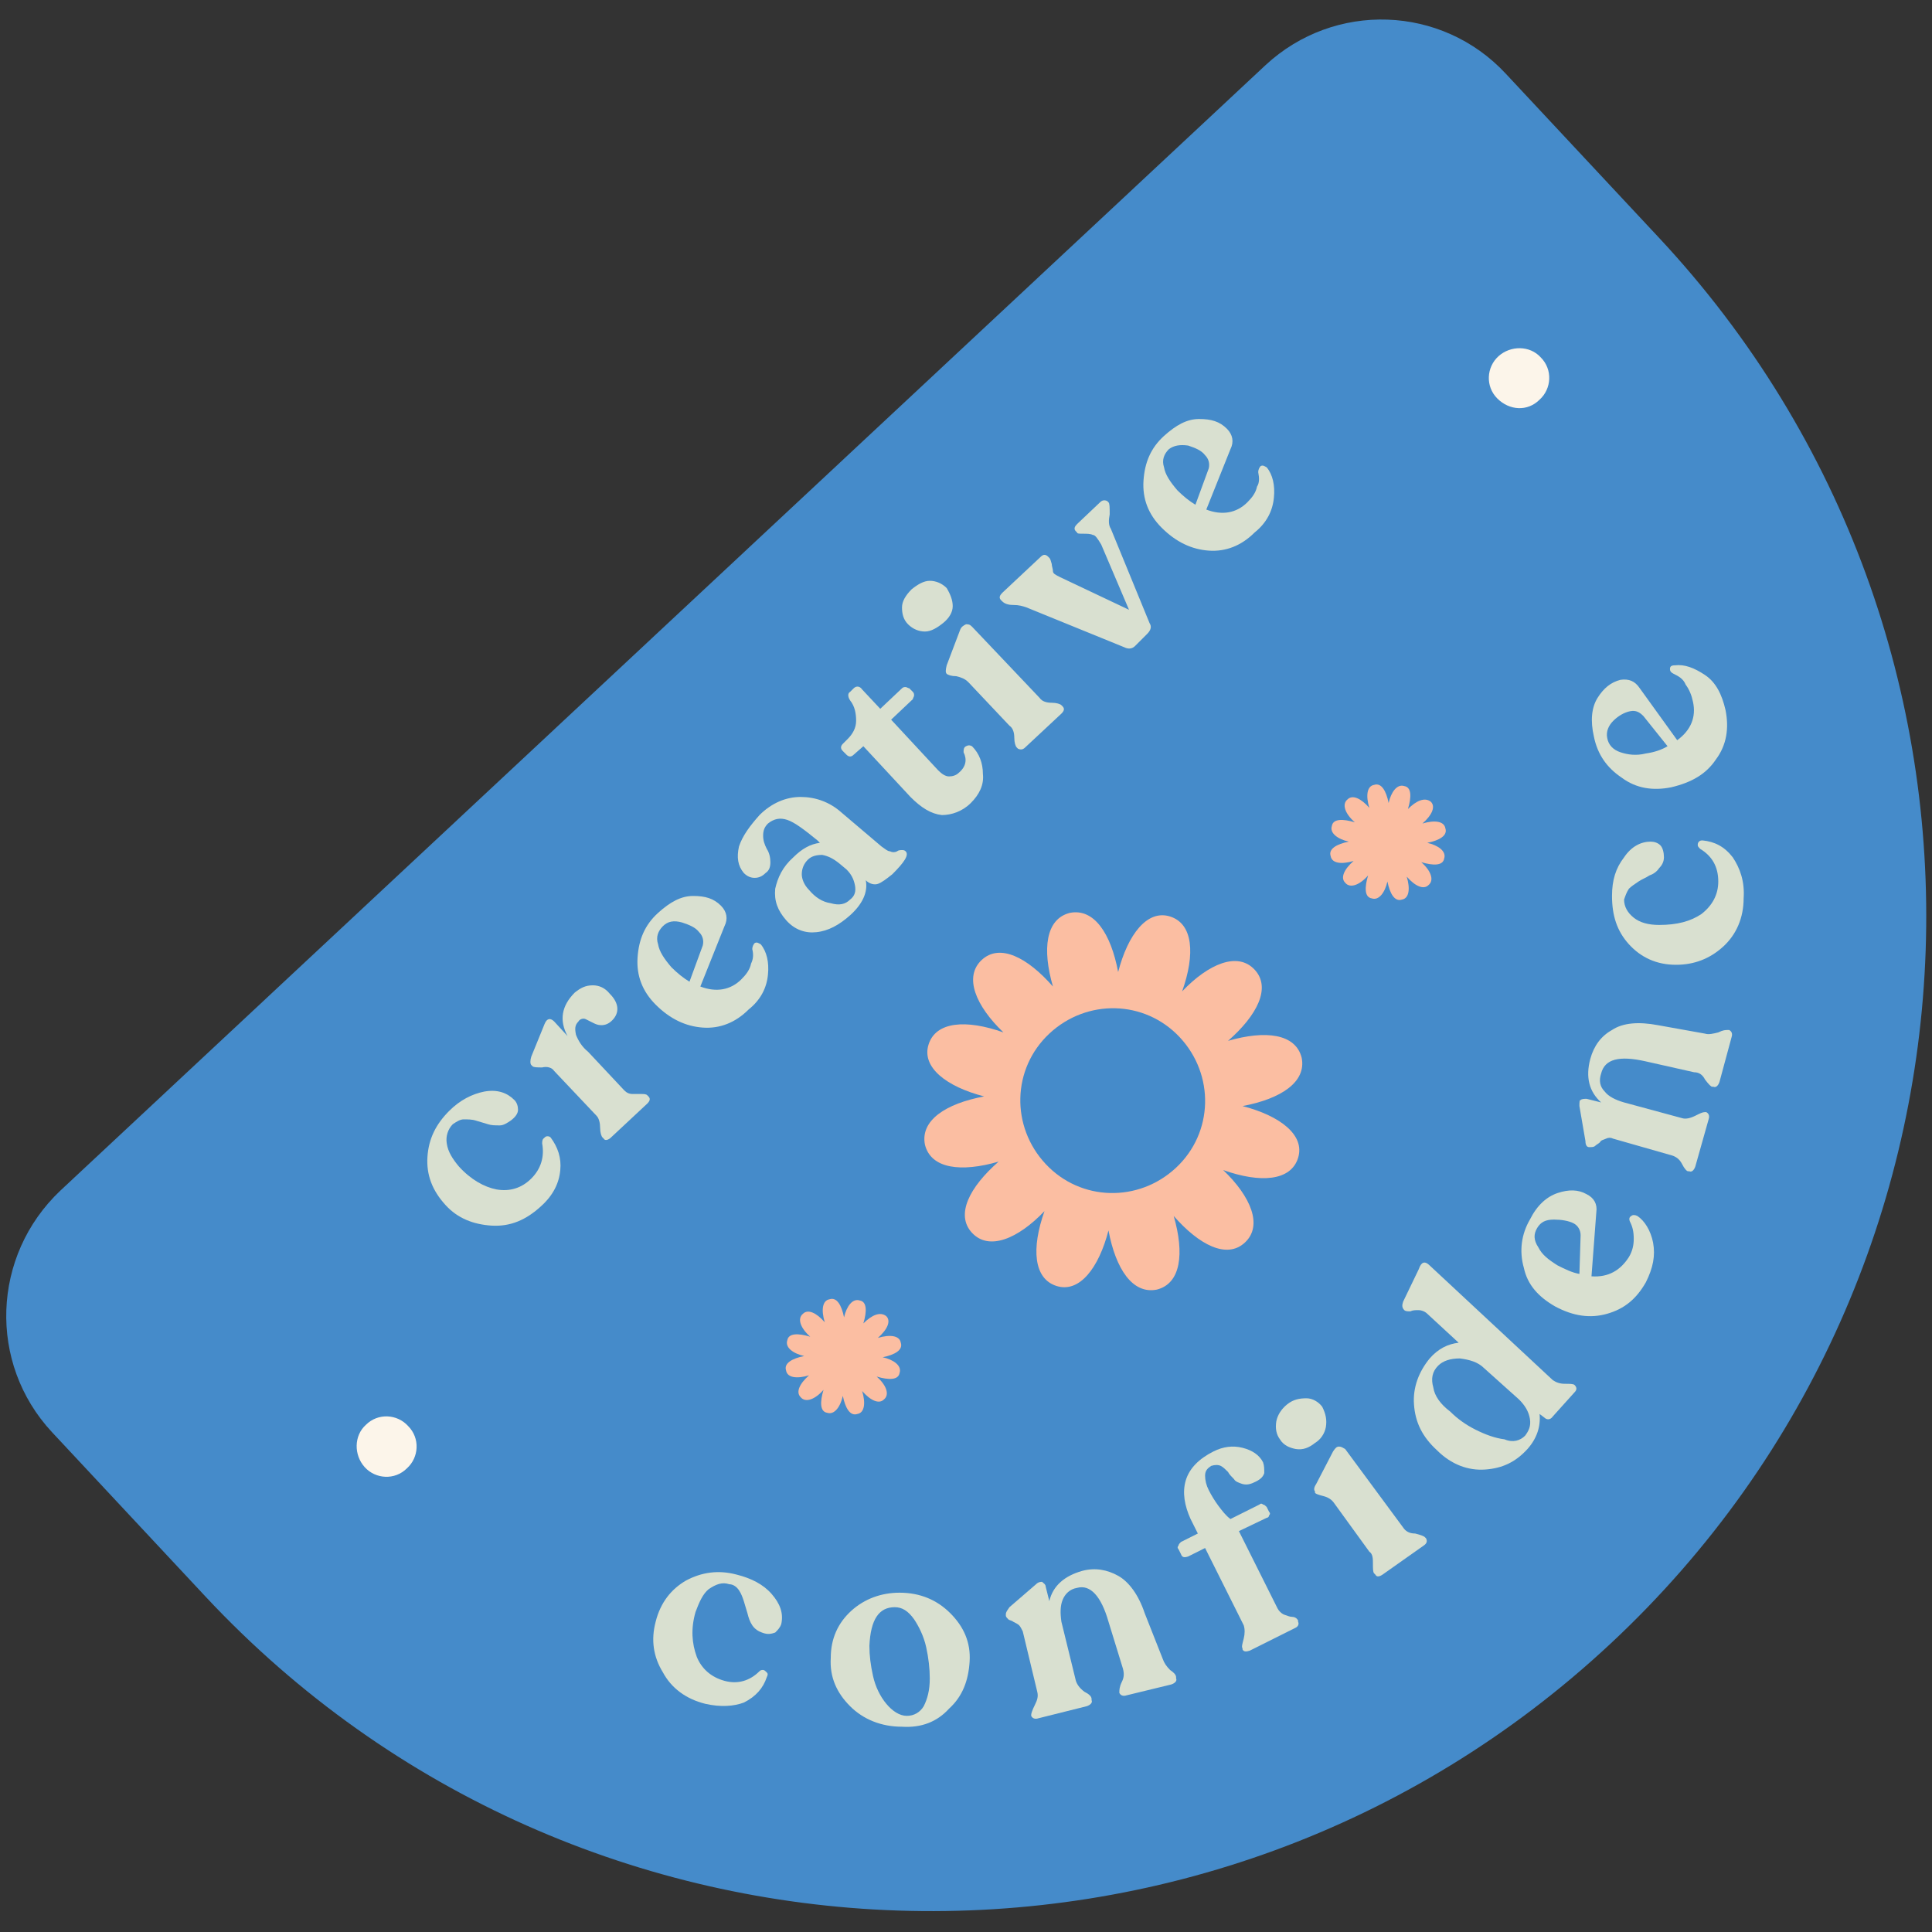 <svg xmlns="http://www.w3.org/2000/svg" xmlns:xlink="http://www.w3.org/1999/xlink" id="Layer_1" x="0px" y="0px" viewBox="0 0 160 160" style="enable-background:new 0 0 160 160;" xml:space="preserve"><rect x="0" y="0" width="160" height="160" fill="#333333" stroke="none"/><style type="text/css">	.st0{fill:#458BCA;}	.st1{fill:#FBBEA2;}	.st2{fill:#FCF5EA;}	.st3{fill:#D9E0D0;}</style><g>	<path id="XMLID_34_" class="st0" d="M5,98.6l99.8-93.2c5.7-5.3,14.6-5,19.9,0.7l12.7,13.6c31,33.2,29.2,85.4-4,116.4  S48,165.4,17,132.2L4.3,118.6C-1,112.9-0.7,104,5,98.6z"></path>	<path id="XMLID_33_" class="st1" d="M97.9,82.1c1.1-3.1,0.9-5.6-1-6.2c-1.9-0.6-3.5,1.5-4.3,4.6c-0.6-3.2-2-5.3-4-4.9  c-2,0.5-2.3,3-1.4,6.1c-2.1-2.4-4.4-3.6-5.9-2.2c-1.5,1.4-0.5,3.8,1.8,6c-3.1-1.1-5.6-0.9-6.2,1c-0.6,1.9,1.5,3.5,4.6,4.3  c-3.2,0.6-5.3,2-4.9,4c0.5,2,3,2.3,6.1,1.4c-2.4,2.1-3.6,4.4-2.2,5.9c1.4,1.5,3.8,0.5,6-1.8c-1.1,3.1-0.9,5.6,1,6.2  c1.9,0.6,3.5-1.5,4.3-4.6c0.6,3.2,2,5.3,4,4.9c2-0.5,2.3-3,1.4-6.1c2.1,2.4,4.4,3.6,5.9,2.2c1.5-1.4,0.5-3.8-1.8-6  c3.1,1.1,5.6,0.9,6.2-1c0.6-1.9-1.5-3.5-4.6-4.3c3.2-0.6,5.3-2,4.9-4c-0.5-2-3-2.3-6.1-1.4c2.4-2.1,3.6-4.4,2.2-5.9  C102.5,78.8,100.1,79.8,97.9,82.1z"></path>	<path id="XMLID_32_" class="st1" d="M116.6,67c0.3-1,0.3-1.8-0.3-1.9c-0.6-0.2-1.1,0.5-1.3,1.4c-0.2-1-0.6-1.7-1.2-1.5  c-0.6,0.1-0.7,0.9-0.4,1.9c-0.7-0.8-1.4-1.1-1.8-0.7c-0.5,0.4-0.2,1.2,0.6,1.9c-1-0.3-1.8-0.3-1.9,0.3c-0.2,0.6,0.5,1.1,1.4,1.3  c-1,0.2-1.7,0.6-1.5,1.2c0.1,0.6,0.9,0.7,1.9,0.4c-0.8,0.7-1.1,1.4-0.7,1.8c0.4,0.5,1.2,0.2,1.9-0.6c-0.3,1-0.3,1.8,0.3,1.9  c0.6,0.2,1.1-0.5,1.3-1.4c0.2,1,0.6,1.7,1.2,1.5c0.6-0.1,0.7-0.9,0.4-1.9c0.7,0.8,1.4,1.1,1.8,0.7c0.5-0.4,0.2-1.2-0.6-1.9  c1,0.3,1.8,0.3,1.9-0.3c0.2-0.6-0.5-1.1-1.4-1.3c1-0.2,1.7-0.6,1.5-1.2c-0.1-0.6-0.9-0.7-1.9-0.4c0.8-0.7,1.1-1.4,0.7-1.8  C118,66,117.3,66.3,116.6,67z"></path>	<path id="XMLID_31_" class="st1" d="M71.5,109.6c0.3-1,0.3-1.8-0.3-1.9c-0.6-0.2-1.1,0.5-1.3,1.4c-0.2-1-0.6-1.7-1.2-1.5  c-0.6,0.1-0.7,0.9-0.4,1.9c-0.7-0.8-1.4-1.1-1.8-0.7c-0.5,0.4-0.2,1.2,0.6,1.9c-1-0.3-1.8-0.3-1.9,0.3c-0.2,0.6,0.5,1.1,1.4,1.3  c-1,0.2-1.7,0.6-1.5,1.2c0.1,0.6,0.9,0.7,1.9,0.4c-0.8,0.7-1.1,1.4-0.7,1.8c0.4,0.5,1.2,0.2,1.9-0.6c-0.3,1-0.3,1.8,0.3,1.9  c0.6,0.2,1.1-0.5,1.3-1.4c0.2,1,0.6,1.7,1.2,1.5c0.6-0.1,0.7-0.9,0.4-1.9c0.7,0.8,1.4,1.1,1.8,0.7c0.5-0.4,0.2-1.2-0.6-1.9  c1,0.3,1.8,0.3,1.9-0.3c0.2-0.6-0.5-1.1-1.4-1.3c1-0.2,1.7-0.6,1.5-1.2c-0.1-0.6-0.9-0.7-1.9-0.4c0.8-0.7,1.1-1.4,0.7-1.8  C72.9,108.6,72.2,108.9,71.5,109.6z"></path>	<path id="XMLID_30_" class="st0" d="M97.4,96.7c3.1-2.9,3.2-7.7,0.3-10.8s-7.7-3.2-10.8-0.3c-3.1,2.9-3.2,7.7-0.3,10.8  C89.5,99.5,94.3,99.6,97.4,96.7z"></path>	<path id="XMLID_29_" class="st2" d="M127.5,33.1c1-0.9,1.1-2.5,0.1-3.5c-0.9-1-2.5-1-3.5-0.1c-1,0.9-1.1,2.5-0.1,3.5  C125,34,126.5,34.1,127.5,33.1z"></path>	<path id="XMLID_28_" class="st2" d="M33.7,121.6c1-0.9,1.1-2.5,0.1-3.5c-0.9-1-2.5-1.1-3.5-0.1c-1,0.9-1,2.5-0.1,3.5  C31.1,122.5,32.7,122.6,33.7,121.6z"></path>	<path class="st3" d="M44.8,99.9c-1.2,1.1-2.5,1.7-4.1,1.6c-1.5-0.1-2.8-0.6-3.8-1.7c-1.1-1.2-1.6-2.5-1.5-4  c0.1-1.5,0.7-2.7,1.8-3.8c0.9-0.9,1.9-1.4,2.9-1.6c1.1-0.2,1.9,0.1,2.5,0.7c0.2,0.2,0.3,0.5,0.3,0.8c0,0.3-0.2,0.6-0.6,0.9  c-0.3,0.2-0.6,0.4-0.9,0.4c-0.4,0-0.7,0-1-0.1c-0.3-0.1-0.7-0.2-1-0.3c-0.3-0.1-0.7-0.1-1-0.1c-0.3,0-0.6,0.2-0.9,0.4  c-0.4,0.4-0.6,1-0.5,1.6c0.1,0.7,0.5,1.3,1,1.9c1,1.1,2.1,1.7,3.1,1.9c1.1,0.2,2.1-0.1,2.9-0.9c0.8-0.8,1.1-1.8,0.9-2.9  c0-0.1,0-0.3,0.1-0.4c0.1-0.1,0.2-0.2,0.3-0.2c0.1,0,0.2,0,0.3,0.1c0.6,0.8,0.9,1.7,0.8,2.7C46.3,98,45.8,99,44.8,99.9z M47.6,82.2  c0.5-0.4,0.9-0.6,1.5-0.6c0.5,0,1,0.2,1.4,0.7c0.8,0.8,0.8,1.6,0.2,2.2c-0.3,0.3-0.6,0.4-0.9,0.4c-0.3,0-0.5-0.1-0.7-0.2  c-0.2-0.1-0.4-0.2-0.6-0.3c-0.2-0.1-0.5,0-0.6,0.2c-0.3,0.3-0.3,0.6-0.2,1.1c0.2,0.5,0.5,1,1,1.4l3,3.2c0.2,0.2,0.4,0.3,0.7,0.3  c0.3,0,0.5,0,0.7,0c0.2,0,0.4,0,0.5,0.1l0.1,0.1c0.2,0.2,0.1,0.4-0.1,0.6l-3,2.8c-0.2,0.2-0.5,0.3-0.6,0.1l-0.1-0.1  c-0.1-0.1-0.2-0.4-0.2-0.8c0-0.4-0.1-0.8-0.3-1l-3.5-3.7c-0.2-0.3-0.6-0.4-1-0.3c-0.4,0-0.7,0-0.8-0.1l-0.1-0.1  c-0.1-0.1-0.1-0.4,0-0.7l1.1-2.7c0.2-0.5,0.5-0.5,0.8-0.2l1.1,1.2C46.3,84.5,46.5,83.3,47.6,82.2z M62.3,78.6  c0-0.2,0.1-0.4,0.2-0.5c0.2-0.1,0.3,0,0.5,0.1c0.5,0.6,0.7,1.5,0.6,2.5c-0.1,1.1-0.6,2.1-1.6,2.9c-1.1,1.1-2.4,1.6-3.8,1.5  c-1.4-0.1-2.7-0.7-3.9-1.9c-1.1-1.1-1.6-2.4-1.5-3.9c0.1-1.5,0.6-2.7,1.7-3.7c1-0.9,1.9-1.4,2.9-1.4c1,0,1.7,0.2,2.3,0.8  c0.5,0.5,0.6,1.1,0.3,1.7l-2,5c1.3,0.5,2.5,0.3,3.4-0.6c0.4-0.4,0.7-0.8,0.8-1.3C62.4,79.4,62.4,79,62.3,78.6z M54.9,76.7  c-0.4,0.4-0.6,0.9-0.4,1.5c0.1,0.6,0.5,1.2,1.1,1.9c0.5,0.5,1,0.9,1.5,1.2l1.1-3c0.1-0.4,0-0.8-0.3-1.1c-0.3-0.4-0.8-0.6-1.4-0.8  C55.8,76.2,55.3,76.3,54.9,76.7z M73,70.1c0.3,0.2,0.5,0.4,0.7,0.4c0.2,0.1,0.4,0.1,0.6,0c0.1-0.1,0.3-0.1,0.4-0.1  c0.1,0,0.2,0,0.3,0.1c0.3,0.3-0.1,0.9-1.1,1.9c-0.5,0.4-0.9,0.7-1.2,0.8c-0.3,0.1-0.7,0-1-0.3c0.2,1-0.3,2-1.3,2.9  c-0.9,0.8-1.8,1.3-2.8,1.4c-0.9,0.1-1.8-0.2-2.5-1c-0.7-0.8-1-1.6-0.9-2.6c0.2-0.9,0.6-1.8,1.5-2.6c0.7-0.7,1.4-1.1,2.2-1.2  l-0.2-0.2c-1.1-0.9-1.9-1.5-2.5-1.7c-0.6-0.2-1.1-0.1-1.6,0.3c-0.3,0.3-0.4,0.6-0.4,1c0,0.4,0.1,0.7,0.3,1.1  c0.2,0.3,0.3,0.7,0.3,1.1c0,0.4-0.1,0.7-0.4,0.9c-0.3,0.3-0.6,0.4-0.9,0.4c-0.3,0-0.6-0.1-0.9-0.4c-0.5-0.6-0.6-1.3-0.4-2.2  c0.3-0.9,0.9-1.7,1.7-2.6c1-1,2.2-1.5,3.4-1.5c1.2,0,2.4,0.4,3.4,1.3L73,70.1z M70.4,74.5c0.4-0.3,0.5-0.7,0.4-1.2  c-0.1-0.5-0.3-0.9-0.7-1.3l-0.6-0.5c-0.5-0.4-0.9-0.6-1.4-0.7c-0.5,0-0.9,0.1-1.2,0.4c-0.3,0.3-0.5,0.7-0.5,1.2  c0,0.4,0.2,0.9,0.6,1.3c0.5,0.6,1.1,1,1.8,1.1C69.5,75,70,74.9,70.4,74.5z M80.4,66.5c-0.7,0.7-1.6,1-2.4,1  c-0.9-0.1-1.7-0.6-2.6-1.5l-3.9-4.2l-0.8,0.7c-0.2,0.2-0.4,0.2-0.6,0l-0.3-0.3c-0.2-0.2-0.2-0.4,0-0.6l0.4-0.4  c0.4-0.4,0.7-0.9,0.7-1.5c0-0.6-0.1-1.2-0.5-1.7c-0.2-0.3-0.2-0.6,0-0.7l0.3-0.3c0.2-0.2,0.5-0.2,0.7,0.1l1.5,1.6l1.8-1.7  c0.1-0.1,0.2-0.1,0.3-0.1s0.2,0.1,0.3,0.1l0.3,0.3c0.1,0.1,0.1,0.2,0.1,0.3c0,0.1-0.1,0.2-0.1,0.3l-1.8,1.7l3.9,4.2  c0.3,0.3,0.6,0.5,0.9,0.5c0.3,0,0.6-0.1,0.8-0.3c0.6-0.5,0.7-1.1,0.4-1.7c0-0.2,0-0.4,0.2-0.5c0.2-0.1,0.3-0.1,0.5,0  c0.6,0.6,0.9,1.4,0.9,2.3C81.5,65,81.1,65.8,80.4,66.5z M78.9,50.2c0,0.5-0.3,1-0.8,1.4c-0.5,0.4-1,0.7-1.5,0.7  c-0.5,0-1-0.2-1.4-0.6c-0.4-0.4-0.5-0.9-0.5-1.4c0-0.5,0.3-1,0.8-1.5c0.5-0.4,1-0.7,1.5-0.7c0.5,0,1,0.2,1.4,0.6  C78.7,49.2,78.9,49.7,78.9,50.2z M84.9,61.9c-0.2,0.2-0.4,0.2-0.6,0.1l-0.1-0.1c-0.1-0.1-0.2-0.4-0.2-0.8c0-0.4-0.1-0.8-0.4-1  l-3.4-3.6c-0.3-0.3-0.6-0.4-1-0.5c-0.4,0-0.7-0.1-0.8-0.2l0,0c-0.1-0.1-0.1-0.3,0-0.7l1.1-2.9c0.1-0.3,0.3-0.4,0.5-0.5  c0.2,0,0.3,0,0.5,0.2l5.6,5.9c0.2,0.3,0.6,0.4,1,0.4c0.4,0,0.7,0.1,0.8,0.2l0.1,0.1c0.2,0.2,0.1,0.4-0.1,0.6L84.9,61.9z M91.1,41.6  c0.2-0.2,0.4-0.2,0.6-0.1l0.1,0.1c0.1,0.1,0.1,0.4,0.1,1c-0.1,0.5-0.1,0.9,0.1,1.2l3.2,7.8c0.2,0.3,0.1,0.6-0.2,0.9l-1,1  c-0.2,0.2-0.5,0.3-0.9,0.1l-8.1-3.3c-0.3-0.1-0.6-0.2-1.1-0.2c-0.4,0-0.7-0.1-0.9-0.3l-0.1-0.1c-0.2-0.2-0.1-0.4,0.1-0.6l3.2-3  c0.2-0.2,0.4-0.2,0.6,0l0.1,0.1c0.1,0.1,0.1,0.2,0.2,0.5c0,0.2,0.1,0.4,0.1,0.6c0,0.2,0.2,0.3,0.6,0.5l5.7,2.7l-2.3-5.4  c-0.3-0.5-0.5-0.8-0.7-0.8c-0.2-0.1-0.5-0.1-0.8-0.1c-0.3,0-0.5,0-0.5-0.1L89.1,44c-0.2-0.2-0.1-0.4,0.1-0.6L91.1,41.6z   M104.2,39.1c0-0.2,0.1-0.4,0.2-0.5c0.2-0.1,0.3,0,0.5,0.1c0.5,0.6,0.7,1.5,0.6,2.5c-0.1,1.1-0.6,2.1-1.6,2.9  c-1.1,1.1-2.4,1.6-3.8,1.5s-2.7-0.7-3.9-1.9c-1.1-1.1-1.6-2.4-1.5-3.9c0.1-1.5,0.6-2.7,1.7-3.7c1-0.9,1.9-1.4,2.9-1.4  c1,0,1.7,0.2,2.3,0.8c0.5,0.5,0.6,1.1,0.3,1.7l-2,5c1.3,0.5,2.5,0.3,3.4-0.6c0.4-0.4,0.7-0.8,0.8-1.3  C104.3,40,104.3,39.6,104.2,39.1z M96.8,37.2c-0.4,0.4-0.6,0.9-0.4,1.5c0.1,0.6,0.5,1.2,1.1,1.9c0.5,0.5,1,0.9,1.5,1.2l1.1-3  c0.1-0.4,0-0.8-0.3-1.1c-0.3-0.4-0.8-0.6-1.4-0.8C97.7,36.8,97.2,36.9,96.8,37.2z"></path>	<path id="XMLID_15_" class="st3" d="M58.4,141.1c-1.6-0.4-2.8-1.3-3.5-2.6c-0.8-1.3-1-2.7-0.6-4.2c0.4-1.6,1.3-2.7,2.5-3.4  c1.3-0.7,2.7-0.9,4.2-0.5c1.2,0.3,2.2,0.8,2.9,1.6c0.7,0.8,1,1.6,0.8,2.5c-0.1,0.3-0.3,0.5-0.5,0.7c-0.3,0.1-0.6,0.2-1.1,0  c-0.3-0.1-0.6-0.3-0.8-0.6c-0.2-0.3-0.3-0.6-0.4-1c-0.1-0.3-0.2-0.7-0.3-1c-0.1-0.3-0.2-0.6-0.4-0.9c-0.2-0.3-0.5-0.5-0.8-0.5  c-0.6-0.2-1.1,0-1.7,0.4c-0.5,0.4-0.8,1.1-1.1,1.9c-0.4,1.4-0.3,2.6,0.1,3.7c0.4,1,1.2,1.7,2.3,2c1.1,0.3,2.1,0,2.9-0.8  c0.1-0.1,0.2-0.1,0.3-0.1c0.1,0,0.2,0.1,0.3,0.2c0.1,0.1,0.1,0.2,0,0.4c-0.3,0.9-0.9,1.6-1.9,2.1C60.8,141.3,59.7,141.4,58.4,141.1  z"></path>	<path class="st3" d="M74.7,143c-1.7,0-3.2-0.6-4.3-1.7c-1.1-1.1-1.7-2.4-1.6-4c0-1.6,0.6-2.9,1.7-3.9c1.1-1,2.5-1.5,4-1.5  c1.7,0,3.1,0.6,4.2,1.7c1.1,1.1,1.7,2.4,1.6,4s-0.6,2.9-1.7,3.9C77.6,142.6,76.3,143.1,74.7,143z M75.1,142.1  c0.6,0,1.1-0.3,1.4-0.8c0.3-0.6,0.5-1.3,0.5-2.3c0-0.8-0.1-1.7-0.3-2.6c-0.2-0.9-0.6-1.7-1-2.3c-0.5-0.7-1-1-1.6-1  c-1.3,0-2,1-2.1,3.2c0,0.8,0.1,1.6,0.3,2.5c0.2,0.9,0.6,1.7,1.1,2.3C73.9,141.7,74.5,142.1,75.1,142.1z"></path>	<path id="XMLID_12_" class="st3" d="M96.3,137.4c0.1,0.3,0.3,0.6,0.6,0.9c0.3,0.2,0.5,0.4,0.5,0.6l0,0.1c0.1,0.2-0.1,0.4-0.4,0.5  l-3.7,0.9c-0.3,0.1-0.5,0-0.6-0.2l0-0.1c0-0.1,0-0.4,0.2-0.8c0.2-0.4,0.2-0.7,0.1-1.1l-1.2-3.9c-0.6-2.1-1.5-3.1-2.6-2.8  c-0.6,0.1-1,0.5-1.2,1c-0.2,0.5-0.2,1.1-0.1,1.8l1.2,4.9c0.1,0.3,0.3,0.6,0.7,0.9c0.4,0.2,0.6,0.4,0.6,0.6l0,0.1  c0.1,0.2-0.1,0.4-0.4,0.5l-4,1c-0.3,0.1-0.5,0-0.6-0.2l0-0.1c0-0.1,0.1-0.4,0.3-0.8c0.2-0.4,0.3-0.7,0.2-1.1l-1.2-5  c-0.1-0.2-0.2-0.4-0.3-0.5c-0.1-0.1-0.3-0.2-0.5-0.3c-0.1-0.1-0.3-0.1-0.4-0.2c-0.1-0.1-0.2-0.2-0.2-0.3l0-0.1  c0-0.2,0.1-0.3,0.3-0.6l2.2-1.9c0.2-0.2,0.4-0.2,0.5-0.2c0.1,0.1,0.3,0.2,0.3,0.4l0.3,1.2c0.3-1.3,1.3-2.1,2.7-2.5  c1.1-0.3,2.1-0.1,3,0.4c0.9,0.5,1.7,1.6,2.2,3.1L96.3,137.4z"></path>	<path id="XMLID_11_" class="st3" d="M100.5,120.2c0.8-0.4,1.6-0.5,2.4-0.3c0.8,0.2,1.4,0.6,1.7,1.2c0.1,0.3,0.1,0.5,0.1,0.9  c-0.1,0.3-0.3,0.5-0.7,0.7c-0.4,0.2-0.7,0.3-1.1,0.2c-0.3-0.1-0.6-0.2-0.7-0.4c-0.2-0.2-0.4-0.4-0.5-0.6c-0.2-0.2-0.4-0.4-0.6-0.5  c-0.2-0.1-0.5-0.1-0.8,0c-0.3,0.2-0.5,0.4-0.5,0.8c0,0.4,0.1,0.8,0.3,1.2c0.2,0.4,0.5,0.9,0.8,1.3c0.3,0.4,0.6,0.8,1,1.1l2.4-1.2  c0.1-0.1,0.2-0.1,0.3,0c0.1,0,0.2,0.1,0.3,0.2l0.2,0.4c0.1,0.1,0.1,0.2,0,0.3c0,0.1-0.1,0.2-0.2,0.2l-2.3,1.1l3.2,6.4  c0.1,0.2,0.3,0.4,0.5,0.5c0.3,0.1,0.5,0.2,0.7,0.2c0.2,0,0.4,0.1,0.5,0.3l0,0.1c0.1,0.2,0,0.4-0.2,0.5l-3.8,1.9  c-0.3,0.1-0.5,0.1-0.6-0.1l0-0.1c-0.1-0.1,0-0.4,0.1-0.8c0.1-0.4,0.1-0.8,0-1.1l-3.2-6.4l-1.4,0.7c-0.3,0.1-0.5,0.1-0.6-0.2  l-0.2-0.4c-0.1-0.1-0.1-0.2,0-0.3c0-0.1,0.1-0.2,0.2-0.3l1.4-0.7l-0.6-1.2c-0.5-1.1-0.7-2.2-0.4-3.2  C98.5,121.6,99.3,120.8,100.5,120.2z"></path>	<path class="st3" d="M109.8,118.2c-0.1,0.5-0.4,1-0.9,1.3c-0.5,0.4-1,0.6-1.6,0.5c-0.5-0.1-1-0.3-1.3-0.8c-0.3-0.4-0.4-0.9-0.3-1.5  c0.1-0.5,0.4-1,0.9-1.4c0.5-0.4,1-0.5,1.6-0.5c0.5,0,1,0.3,1.3,0.7C109.8,117.1,109.9,117.6,109.8,118.2z M114.5,130.4  c-0.3,0.2-0.5,0.2-0.6,0l-0.1-0.1c-0.1-0.1-0.1-0.4-0.1-0.8c0-0.4,0-0.8-0.3-1l-2.9-4c-0.2-0.3-0.5-0.5-0.9-0.6  c-0.4-0.1-0.7-0.2-0.7-0.3l0-0.1c-0.1-0.1-0.1-0.3,0.1-0.6l1.4-2.7c0.2-0.3,0.3-0.4,0.5-0.4c0.2,0,0.3,0.1,0.5,0.2l4.8,6.5  c0.2,0.3,0.5,0.5,1,0.5c0.4,0.1,0.7,0.2,0.8,0.3l0.1,0.1c0.1,0.2,0.1,0.4-0.2,0.6L114.5,130.4z"></path>	<path class="st3" d="M128.6,114.3c0.3,0.2,0.6,0.3,1,0.3c0.4,0,0.7,0,0.8,0.1l0,0c0.2,0.2,0.2,0.4,0,0.6l-1.8,2  c-0.2,0.3-0.5,0.3-0.7,0.1l-0.4-0.3c0.1,1-0.2,2-1,2.9c-1,1.1-2.1,1.6-3.5,1.7c-1.4,0.1-2.8-0.4-4-1.6c-1.2-1.1-1.8-2.3-1.9-3.8  c-0.1-1.4,0.4-2.7,1.3-3.8c0.7-0.8,1.5-1.2,2.4-1.3l-2.6-2.4c-0.2-0.2-0.5-0.3-0.7-0.3c-0.3,0-0.5,0-0.7,0.1c-0.2,0-0.4,0-0.5-0.1  l0,0c-0.2-0.2-0.2-0.4-0.1-0.7l1.3-2.7c0.2-0.6,0.5-0.7,0.9-0.3L128.6,114.3z M126.3,118.9c0.3-0.4,0.5-0.8,0.4-1.4  c-0.1-0.6-0.4-1.1-0.9-1.6l-2.9-2.6c-0.5-0.5-1.2-0.7-2-0.8c-0.8,0-1.4,0.2-1.8,0.6c-0.5,0.5-0.6,1.1-0.4,1.8  c0.1,0.7,0.6,1.4,1.4,2c0.6,0.6,1.3,1.1,2.1,1.5c0.8,0.4,1.6,0.7,2.4,0.8C125.3,119.5,125.9,119.3,126.3,118.9z"></path>	<path class="st3" d="M135,101.2c-0.1-0.2-0.1-0.4,0.1-0.5c0.1-0.1,0.3-0.1,0.5,0c0.6,0.4,1.1,1.2,1.3,2.2c0.2,1.1,0,2.1-0.6,3.3  c-0.8,1.4-1.8,2.2-3.2,2.6c-1.4,0.4-2.8,0.2-4.3-0.6c-1.4-0.8-2.3-1.8-2.6-3.2c-0.4-1.4-0.2-2.8,0.5-4c0.6-1.2,1.4-1.9,2.3-2.2  c0.9-0.3,1.7-0.3,2.4,0.1c0.6,0.3,0.9,0.8,0.8,1.5l-0.4,5.3c1.4,0.1,2.4-0.5,3.1-1.6c0.3-0.5,0.4-1,0.4-1.5  C135.3,102,135.2,101.6,135,101.2z M127.3,101.7c-0.3,0.5-0.3,1,0.1,1.6c0.3,0.6,0.8,1,1.6,1.5c0.6,0.3,1.2,0.6,1.8,0.7l0.1-3.2  c0-0.4-0.2-0.8-0.6-1c-0.4-0.2-1-0.3-1.6-0.3C128,101,127.6,101.2,127.3,101.7z"></path>	<path id="XMLID_4_" class="st3" d="M141.2,85.6c0.3,0.1,0.7,0,1.1-0.1c0.4-0.2,0.6-0.2,0.8-0.2l0.1,0c0.2,0.1,0.3,0.3,0.2,0.6  l-1,3.7c-0.1,0.3-0.3,0.5-0.5,0.4l-0.1,0c-0.1,0-0.3-0.2-0.6-0.6c-0.2-0.4-0.5-0.6-0.9-0.6l-4-0.9c-2.2-0.5-3.4-0.2-3.7,1  c-0.2,0.6-0.1,1.1,0.3,1.5c0.3,0.4,0.9,0.7,1.6,0.9l4.8,1.3c0.3,0.1,0.7,0,1.1-0.2c0.4-0.2,0.6-0.3,0.8-0.3l0.1,0  c0.2,0.1,0.3,0.3,0.2,0.6l-1.1,3.9c-0.1,0.3-0.3,0.5-0.5,0.4l-0.1,0c-0.1,0-0.3-0.2-0.5-0.6c-0.2-0.4-0.5-0.6-0.8-0.7l-4.9-1.4  c-0.2-0.1-0.4-0.1-0.6,0c-0.2,0.1-0.4,0.1-0.5,0.3c-0.1,0.1-0.3,0.2-0.4,0.3c-0.1,0.1-0.3,0.1-0.4,0.1l-0.1,0  c-0.2,0-0.3-0.2-0.3-0.5l-0.5-2.9c0-0.3,0-0.5,0.1-0.5c0.1-0.1,0.3-0.1,0.5-0.1l1.2,0.3c-1-0.9-1.3-2.1-0.9-3.6  c0.3-1.1,0.9-1.9,1.8-2.4c0.9-0.6,2.2-0.7,3.8-0.4L141.2,85.6z"></path>	<path id="XMLID_3_" class="st3" d="M144.4,74.4c0,1.6-0.6,3-1.7,4c-1.1,1-2.4,1.5-3.9,1.5c-1.6,0-2.9-0.6-3.9-1.7  c-1-1.1-1.4-2.4-1.4-4c0-1.3,0.3-2.3,1-3.2c0.6-0.9,1.4-1.3,2.2-1.3c0.3,0,0.6,0.1,0.8,0.3c0.2,0.2,0.3,0.6,0.3,1  c0,0.4-0.2,0.7-0.4,0.9c-0.2,0.3-0.5,0.5-0.8,0.6c-0.3,0.2-0.6,0.3-0.9,0.5c-0.3,0.2-0.6,0.4-0.8,0.6c-0.2,0.3-0.3,0.6-0.4,0.9  c0,0.6,0.3,1.1,0.8,1.5c0.5,0.4,1.2,0.6,2.1,0.6c1.5,0,2.6-0.3,3.5-0.9c0.9-0.7,1.4-1.6,1.4-2.7c0-1.2-0.5-2.1-1.5-2.7  c-0.1-0.1-0.2-0.2-0.2-0.3c0-0.1,0-0.2,0.1-0.3c0.1-0.1,0.2-0.1,0.3-0.1c1,0.1,1.8,0.5,2.5,1.4C144.1,71.9,144.5,73,144.4,74.4z"></path>	<path class="st3" d="M138.6,55.8c-0.2-0.1-0.3-0.2-0.3-0.4s0.1-0.3,0.4-0.3c0.8-0.1,1.6,0.2,2.5,0.8c0.9,0.6,1.4,1.6,1.7,2.9  c0.3,1.5,0.1,2.9-0.8,4.1c-0.8,1.2-2,1.9-3.7,2.3c-1.5,0.3-2.9,0.1-4.1-0.8c-1.2-0.8-2-1.9-2.3-3.4c-0.3-1.3-0.2-2.4,0.3-3.2  c0.5-0.8,1.1-1.3,1.9-1.5c0.7-0.1,1.2,0.1,1.6,0.7l3.1,4.3c1.1-0.8,1.6-1.9,1.3-3.2c-0.1-0.5-0.3-1-0.6-1.4  C139.4,56.2,139,56,138.6,55.8z M133.1,61.1c0.1,0.6,0.5,1,1.1,1.2c0.6,0.2,1.3,0.3,2.1,0.1c0.7-0.1,1.3-0.3,1.8-0.6l-2-2.5  c-0.3-0.3-0.6-0.5-1.1-0.4c-0.5,0.1-1,0.4-1.4,0.8C133.2,60.1,133,60.6,133.1,61.1z"></path></g></svg>